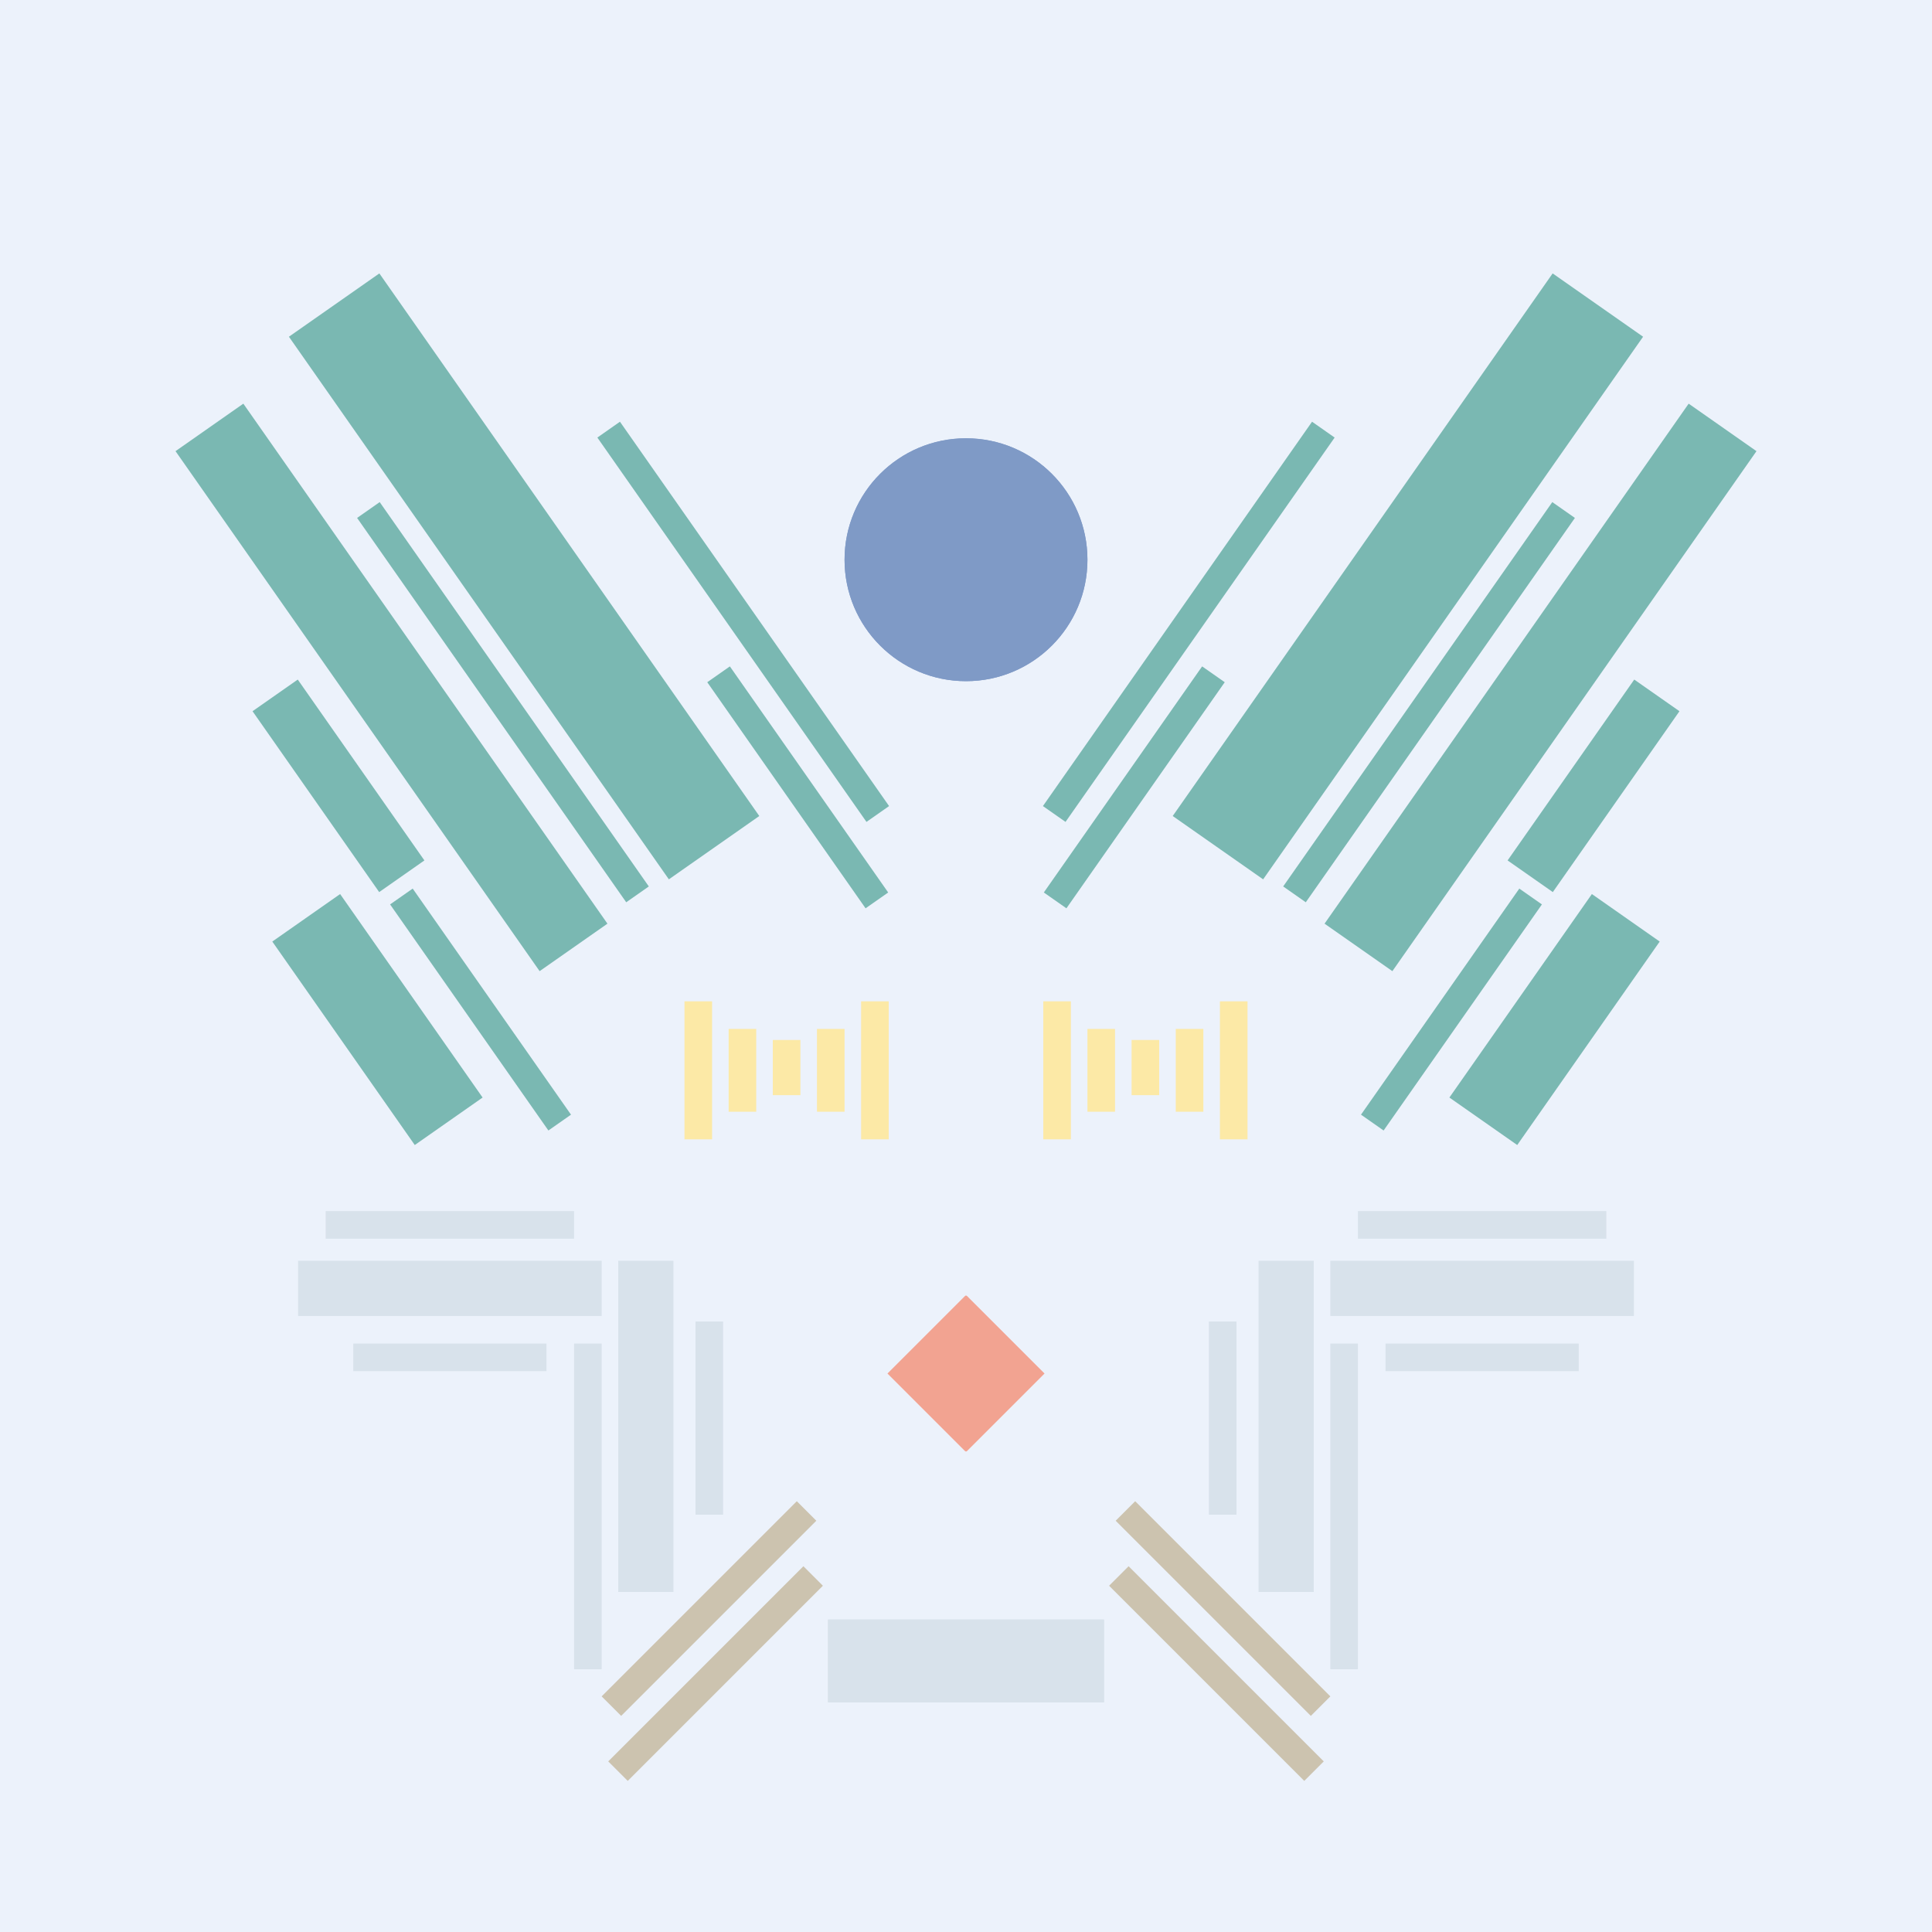 <svg xmlns='http://www.w3.org/2000/svg' preserveAspectRatio='xMinYMin meet' viewBox='0 0 350 350'> <filter id='neon' y='-2' x='-1' width='350' height='350'><feDropShadow flood-color='#8A795D' dx='0' dy='6' flood-opacity='0.65' stdDeviation='2.5' result='shadow'/><feOffset in='StrokePaint' dx='0' dy='2.4' result='offStrPnt'/><feFlood flood-color='#4A4132' flood-opacity='2' result='flood1' /><feOffset in='SourceGraphic' dx='0' dy='2' result='offFlood'/><feOffset in='SourceGraphic' dx='0' dy='9' result='offShadow'/><feComposite in='flood1' in2='offFlood' operator='in'  result='cmpFlood' /><feComposite in='shadow' in2='offShadow' operator='in' result='cmpSha' /><feGaussianBlur in='offStrPnt' stdDeviation='1' result='bStrokeP'/><feGaussianBlur in='cmpFlood' stdDeviation='0.6' result='bFlood'/><feGaussianBlur in='cmpSha' stdDeviation='0.6' result='bShadow'/><feMerge><feMergeNode in='bStrokeP'/><feMergeNode in='bshadow'/><feMergeNode in='bFlood'/><feMergeNode in='SourceGraphic'/></feMerge></filter>  <rect width='100%'  height='100%' fill='#ECF2FB'/> <g filter='url(#neon)' ><rect x='150' y= '280' width='50 ' height=  '15 '  fill= '#d8e2eb' /><rect x='54 ' y= '215' width='55 ' height=  '10 '  fill= '#d8e2eb' /><rect x='59 ' y= '206' width='45 ' height=  '5  '  fill= '#d8e2eb' /><rect x='64 ' y= '230' width='35 ' height=  '5  '  fill= '#d8e2eb' /><rect x='112' y= '215' width='10 ' height=  '60 '  fill= '#d8e2eb' /><rect x='126' y= '226' width='5  ' height=  '35 '  fill= '#d8e2eb' /><rect x='104' y= '230' width='5  ' height=  '59 '  fill= '#d8e2eb' /><rect x='104' y= '275' width='50 ' height=  '5  '  fill= '#CCC3AF' transform = '  translate( -159   , 173 ) rotate ( -45)'  /><rect x='105' y= '287' width='50 ' height=  '5  '  fill= '#CCC3AF' transform = '  translate( -167   , 177 ) rotate ( -45)'  /><rect x='150' y= '280' width='50 ' height=  '15 '  fill= '#d8e2eb' transform= 'scale(-1,1) translate(-350,0)'/><rect x='54 ' y= '215' width='55 ' height=  '10 '  fill= '#d8e2eb' transform= 'scale(-1,1) translate(-350,0)'/><rect x='59 ' y= '206' width='45 ' height=  '5  '  fill= '#d8e2eb' transform= 'scale(-1,1) translate(-350,0)'/><rect x='64 ' y= '230' width='35 ' height=  '5  '  fill= '#d8e2eb' transform= 'scale(-1,1) translate(-350,0)'/><rect x='112' y= '215' width='10 ' height=  '60 '  fill= '#d8e2eb' transform= 'scale(-1,1) translate(-350,0)'/><rect x='126' y= '226' width='5  ' height=  '35 '  fill= '#d8e2eb' transform= 'scale(-1,1) translate(-350,0)'/><rect x='104' y= '230' width='5  ' height=  '59 '  fill= '#d8e2eb' transform= 'scale(-1,1) translate(-350,0)'/><rect x='104' y= '275' width='50 ' height=  '5  '  fill= '#CCC3AF' transform = ' scale(-1,1)  translate(-350,0) translate( -159   , 173 ) rotate ( -45)'  /><rect x='105' y= '287' width='50 ' height=  '5  '  fill= '#CCC3AF' transform = ' scale(-1,1)  translate(-350,0) translate( -167   , 177 ) rotate ( -45)'  /><rect x='47 ' y= '164' width='45 ' height=  '15 '  fill= '#7AB8B2' transform = '  translate( 169 , 16  ) rotate ( 55 )'  /><rect x='62 ' y= '167' width='50 ' height=  '5  '  fill= '#7AB8B2' transform = '  translate( 176 , 1   ) rotate ( 55 )'  /><rect x='41 ' y= '124' width='40 ' height=  '10 '  fill= '#7AB8B2' transform = '  translate( 132 , 5   ) rotate ( 55 )'  /><rect x='13 ' y= '103' width='115' height=  '15 '  fill= '#7AB8B2' transform = '  translate( 121 , -10 ) rotate ( 55 )'  /><rect x='48 ' y= '112' width='85 ' height=  '5  '  fill= '#7AB8B2' transform = '  translate( 133 , -26 ) rotate ( 55 )'  /><rect x='35 ' y= '81 ' width='120' height=  '20 '  fill= '#7AB8B2' transform = '  translate( 115 , -39 ) rotate ( 55 )'  /><rect x='119' y= '127' width='50 ' height=  '5  '  fill= '#7AB8B2' transform = '  translate( 168 , -63 ) rotate ( 55 )'  /><rect x='92 ' y= '97 ' width='85 ' height=  '5  '  fill= '#7AB8B2' transform = '  translate( 139 , -68 ) rotate ( 55 )'  /><circle cx='175' cy='88 ' r ='22 '  fill= '#7F9AC6' /><rect x='47 ' y= '164' width='45 ' height=  '15 '  fill= '#7AB8B2' transform = ' scale(-1,1)  translate(-350,0) translate( 169 , 16  ) rotate ( 55 )'  /><rect x='62 ' y= '167' width='50 ' height=  '5  '  fill= '#7AB8B2' transform = ' scale(-1,1)  translate(-350,0) translate( 176 , 1   ) rotate ( 55 )'  /><rect x='41 ' y= '124' width='40 ' height=  '10 '  fill= '#7AB8B2' transform = ' scale(-1,1)  translate(-350,0) translate( 132 , 5   ) rotate ( 55 )'  /><rect x='13 ' y= '103' width='115' height=  '15 '  fill= '#7AB8B2' transform = ' scale(-1,1)  translate(-350,0) translate( 121 , -10 ) rotate ( 55 )'  /><rect x='48 ' y= '112' width='85 ' height=  '5  '  fill= '#7AB8B2' transform = ' scale(-1,1)  translate(-350,0) translate( 133 , -26 ) rotate ( 55 )'  /><rect x='35 ' y= '81 ' width='120' height=  '20 '  fill= '#7AB8B2' transform = ' scale(-1,1)  translate(-350,0) translate( 115 , -39 ) rotate ( 55 )'  /><rect x='119' y= '127' width='50 ' height=  '5  '  fill= '#7AB8B2' transform = ' scale(-1,1)  translate(-350,0) translate( 168 , -63 ) rotate ( 55 )'  /><rect x='92 ' y= '97 ' width='85 ' height=  '5  '  fill= '#7AB8B2' transform = ' scale(-1,1)  translate(-350,0) translate( 139 , -68 ) rotate ( 55 )'  /><circle cx='175' cy='88 ' r ='22 '  fill= '#7F9AC6' transform= 'scale(-1,1) translate(-350,0)'/><rect x='165' y= '225' width='20 ' height=  '20 '  fill= '#f2a391' transform = '  translate( -115   , 193 ) rotate ( -45)'  /><rect x='165' y= '225' width='20 ' height=  '20 '  fill= '#f2a391' transform = ' scale(-1,1)  translate(-350,0) translate( -115   , 193 ) rotate ( -45)'  /></g><g fill-opacity='0.85'><rect x='124' y= '168' width='5  ' height=  '25 '  fill= '#FFE898' filter='url(#neon)'  /><rect x='132' y= '173' width='5  ' height=  '15 '  fill= '#FFE898' filter='url(#neon)'  /><rect x='140' y= '175' width='5  ' height=  '10 '  fill= '#FFE898' filter='url(#neon)'  /><rect x='148' y= '173' width='5  ' height=  '15 '  fill= '#FFE898' filter='url(#neon)'  /><rect x='156' y= '168' width='5  ' height=  '25 '  fill= '#FFE898' filter='url(#neon)'  /><rect x='124' y= '168' width='5  ' height=  '25 '  fill= '#FFE898' filter='url(#neon)'  transform= 'scale(-1,1) translate(-350,0)'/><rect x='132' y= '173' width='5  ' height=  '15 '  fill= '#FFE898' filter='url(#neon)'  transform= 'scale(-1,1) translate(-350,0)'/><rect x='140' y= '175' width='5  ' height=  '10 '  fill= '#FFE898' filter='url(#neon)'  transform= 'scale(-1,1) translate(-350,0)'/><rect x='148' y= '173' width='5  ' height=  '15 '  fill= '#FFE898' filter='url(#neon)'  transform= 'scale(-1,1) translate(-350,0)'/><rect x='156' y= '168' width='5  ' height=  '25 '  fill= '#FFE898' filter='url(#neon)'  transform= 'scale(-1,1) translate(-350,0)'/></g></svg>